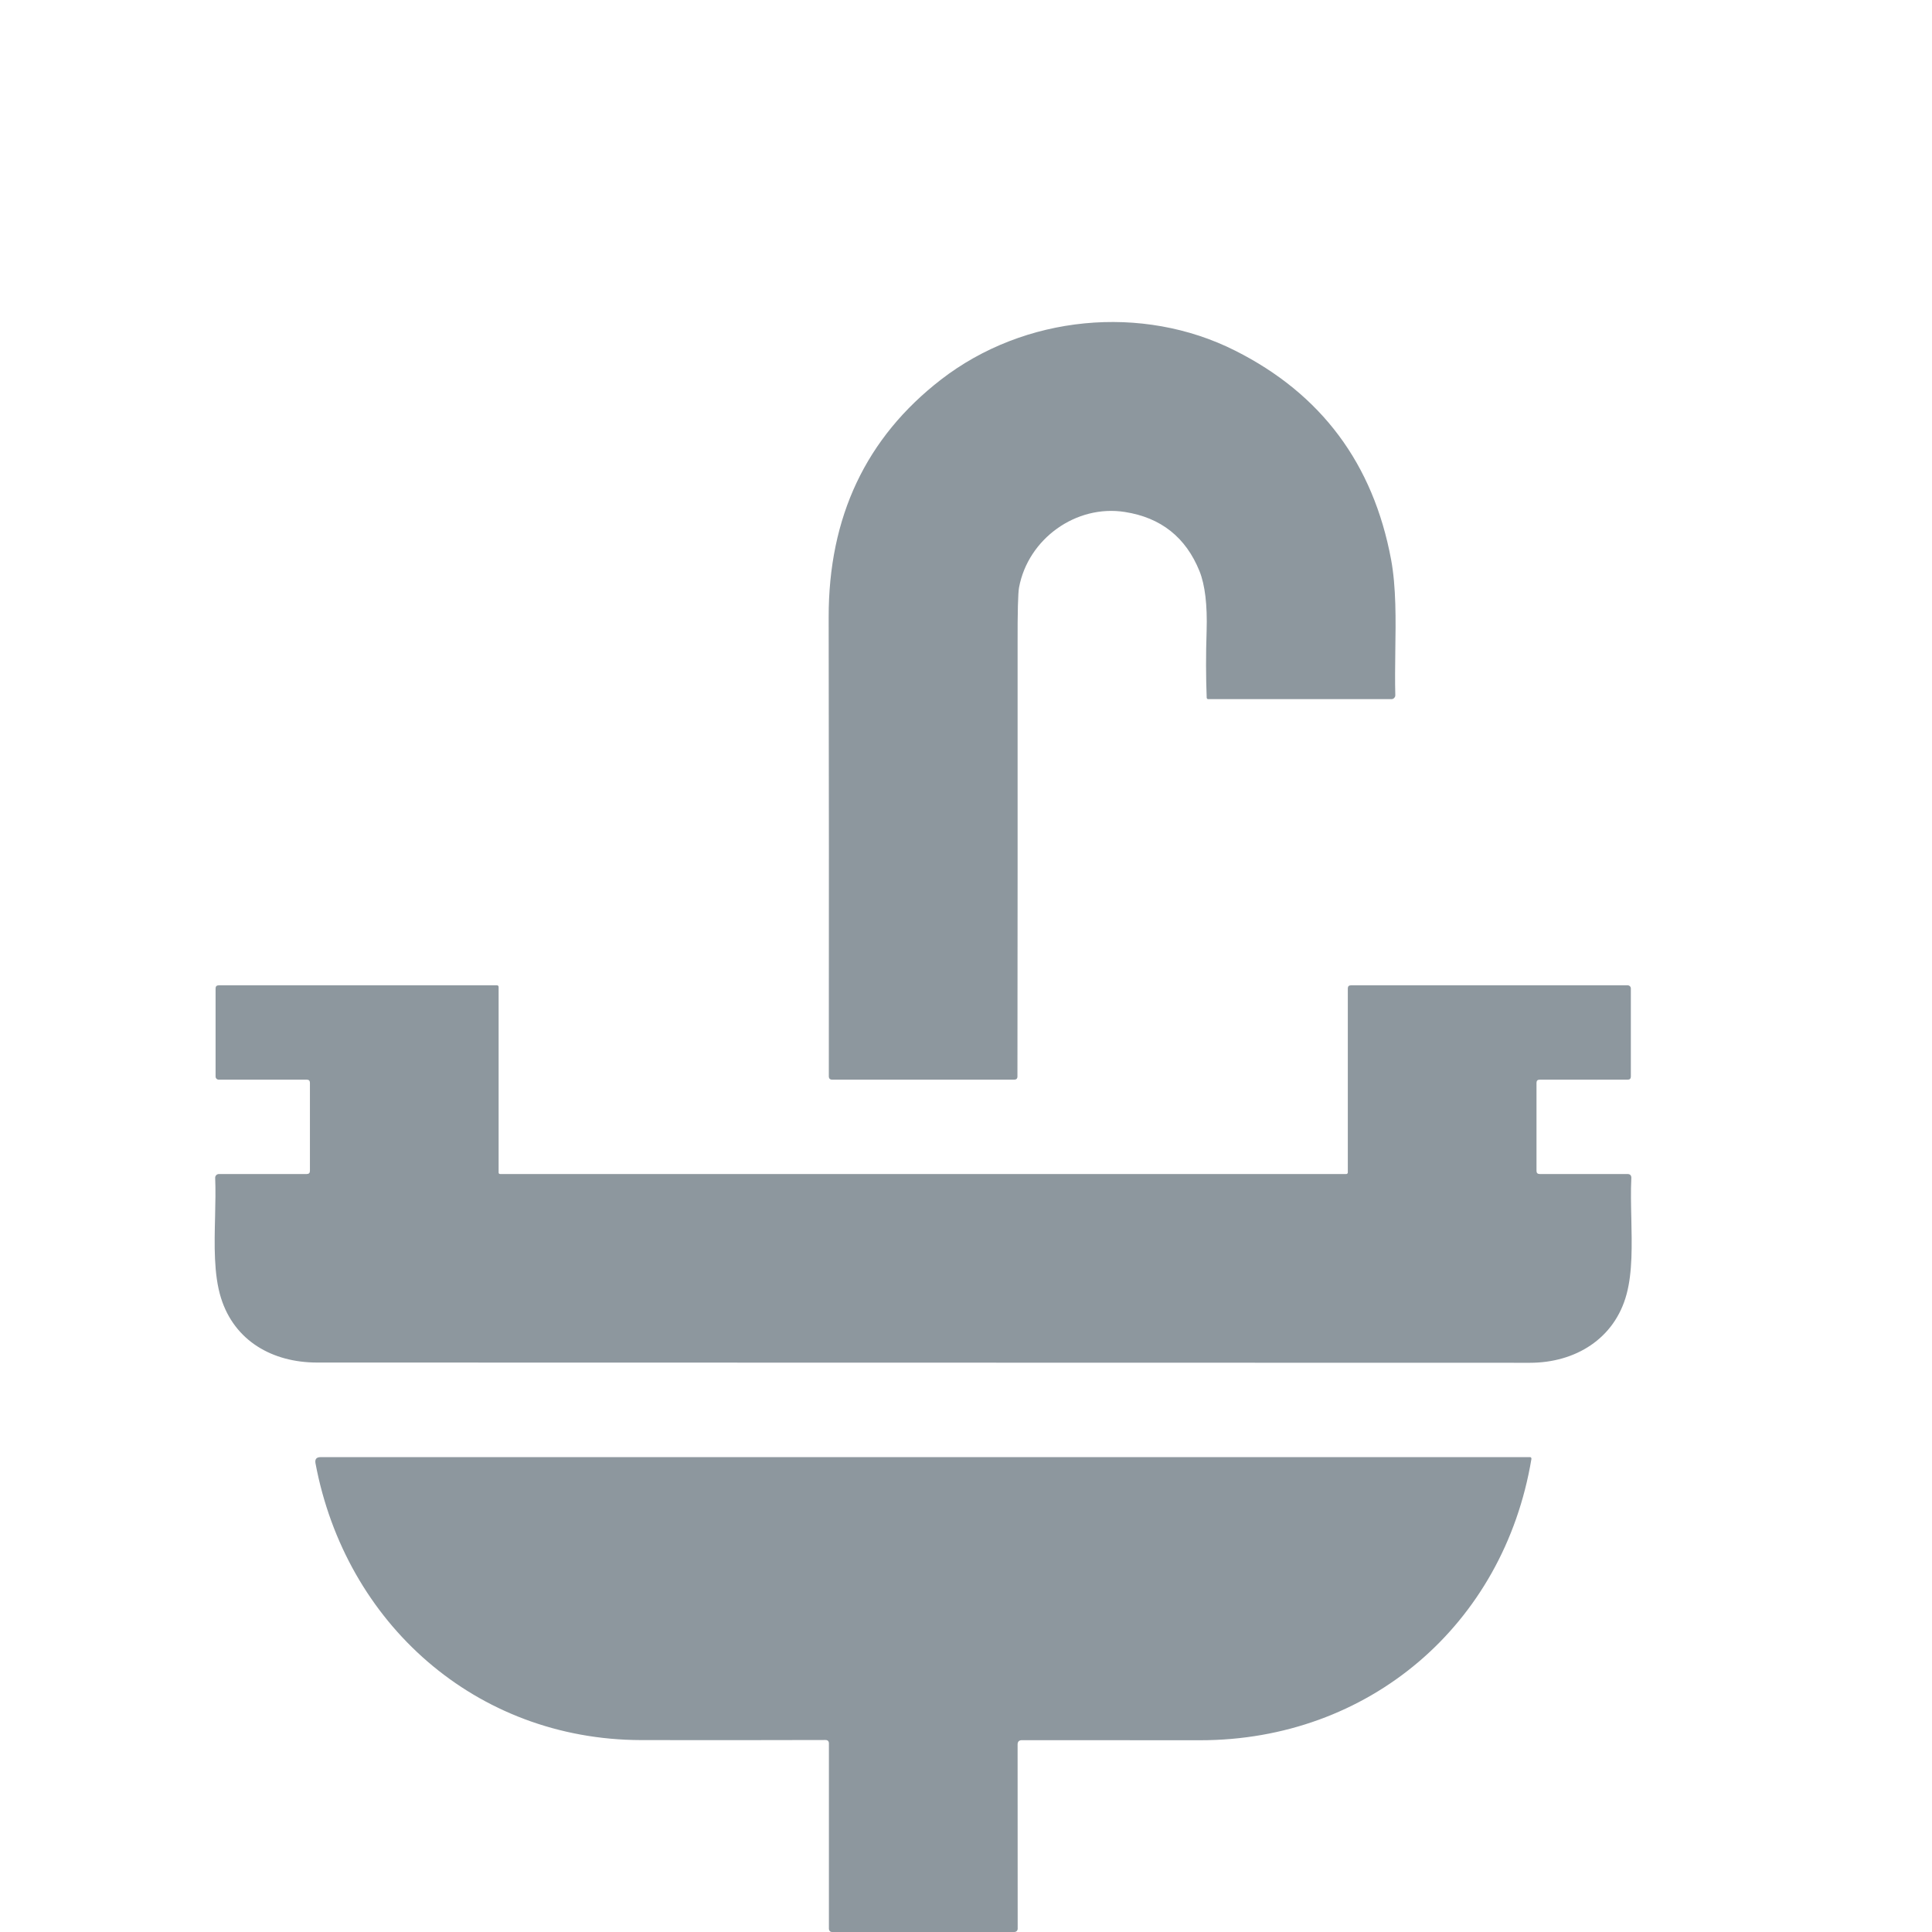 <?xml version="1.0" encoding="UTF-8"?> <svg xmlns="http://www.w3.org/2000/svg" width="24" height="24" viewBox="0 0 24 24" fill="none"> <path d="M15.344 4.356C16.413 4.894 17.059 5.76 17.281 6.953C17.344 7.295 17.339 7.695 17.333 8.089C17.331 8.274 17.328 8.459 17.333 8.636C17.333 8.642 17.332 8.649 17.33 8.654C17.327 8.66 17.324 8.666 17.319 8.67C17.315 8.675 17.31 8.679 17.304 8.681C17.298 8.684 17.292 8.685 17.285 8.685H15.008C15.003 8.685 14.999 8.683 14.996 8.68C14.992 8.677 14.991 8.672 14.99 8.668C14.98 8.412 14.979 8.135 14.989 7.838C14.999 7.514 14.969 7.266 14.901 7.096C14.731 6.675 14.422 6.43 13.974 6.36C13.367 6.264 12.771 6.694 12.659 7.298C12.646 7.367 12.64 7.602 12.641 8.003C12.642 9.934 12.641 11.723 12.639 13.372C12.639 13.399 12.625 13.412 12.599 13.412H10.339C10.31 13.412 10.296 13.398 10.296 13.369C10.298 11.499 10.297 9.599 10.294 7.669C10.292 6.422 10.757 5.437 11.69 4.715C12.726 3.914 14.19 3.774 15.344 4.356Z" fill="#8D979E"></path> <path d="M19.087 13.451V14.545C19.087 14.571 19.1 14.584 19.126 14.584H20.216C20.25 14.584 20.266 14.601 20.265 14.635C20.257 14.794 20.261 14.964 20.265 15.136C20.272 15.467 20.28 15.803 20.206 16.077C20.058 16.63 19.57 16.929 19.005 16.929C14.035 16.928 9.012 16.927 3.935 16.926C3.385 16.925 2.912 16.658 2.745 16.123C2.654 15.831 2.663 15.462 2.672 15.106C2.676 14.942 2.679 14.781 2.673 14.631C2.673 14.625 2.674 14.619 2.676 14.613C2.679 14.608 2.682 14.602 2.686 14.598C2.69 14.594 2.695 14.59 2.701 14.588C2.707 14.586 2.713 14.584 2.719 14.584H3.811C3.837 14.584 3.85 14.571 3.85 14.545V13.451C3.85 13.425 3.837 13.412 3.811 13.412H2.717C2.707 13.412 2.697 13.408 2.69 13.401C2.682 13.393 2.678 13.384 2.678 13.373V12.279C2.678 12.253 2.691 12.24 2.717 12.24H6.175C6.18 12.24 6.185 12.242 6.189 12.246C6.192 12.25 6.194 12.255 6.194 12.26V14.565C6.194 14.578 6.201 14.584 6.214 14.584H16.724C16.729 14.584 16.734 14.582 16.737 14.579C16.741 14.575 16.743 14.57 16.743 14.565V12.279C16.743 12.253 16.756 12.24 16.782 12.24H20.22C20.23 12.24 20.241 12.244 20.248 12.252C20.255 12.259 20.259 12.269 20.259 12.279V13.373C20.259 13.399 20.246 13.412 20.22 13.412H19.126C19.1 13.412 19.087 13.425 19.087 13.451Z" fill="#8D979E"></path> <path d="M12.642 23.961L12.641 21.671C12.641 21.635 12.659 21.617 12.695 21.617C13.468 21.617 14.206 21.617 14.908 21.618C16.999 21.618 18.679 20.19 19.024 18.123C19.024 18.12 19.024 18.117 19.023 18.115C19.023 18.112 19.021 18.109 19.02 18.107L19.017 18.104L19.013 18.102C19.011 18.101 19.008 18.101 19.005 18.101H3.983C3.931 18.101 3.91 18.126 3.919 18.177C4.292 20.166 5.91 21.61 7.961 21.616C8.677 21.618 9.442 21.617 10.254 21.615C10.283 21.615 10.297 21.63 10.297 21.658L10.297 23.961C10.297 23.971 10.301 23.981 10.308 23.989C10.315 23.996 10.325 24 10.336 24H12.602C12.612 24 12.622 23.996 12.63 23.989C12.637 23.981 12.642 23.971 12.642 23.961Z" fill="#8D979E"></path> </svg> 
